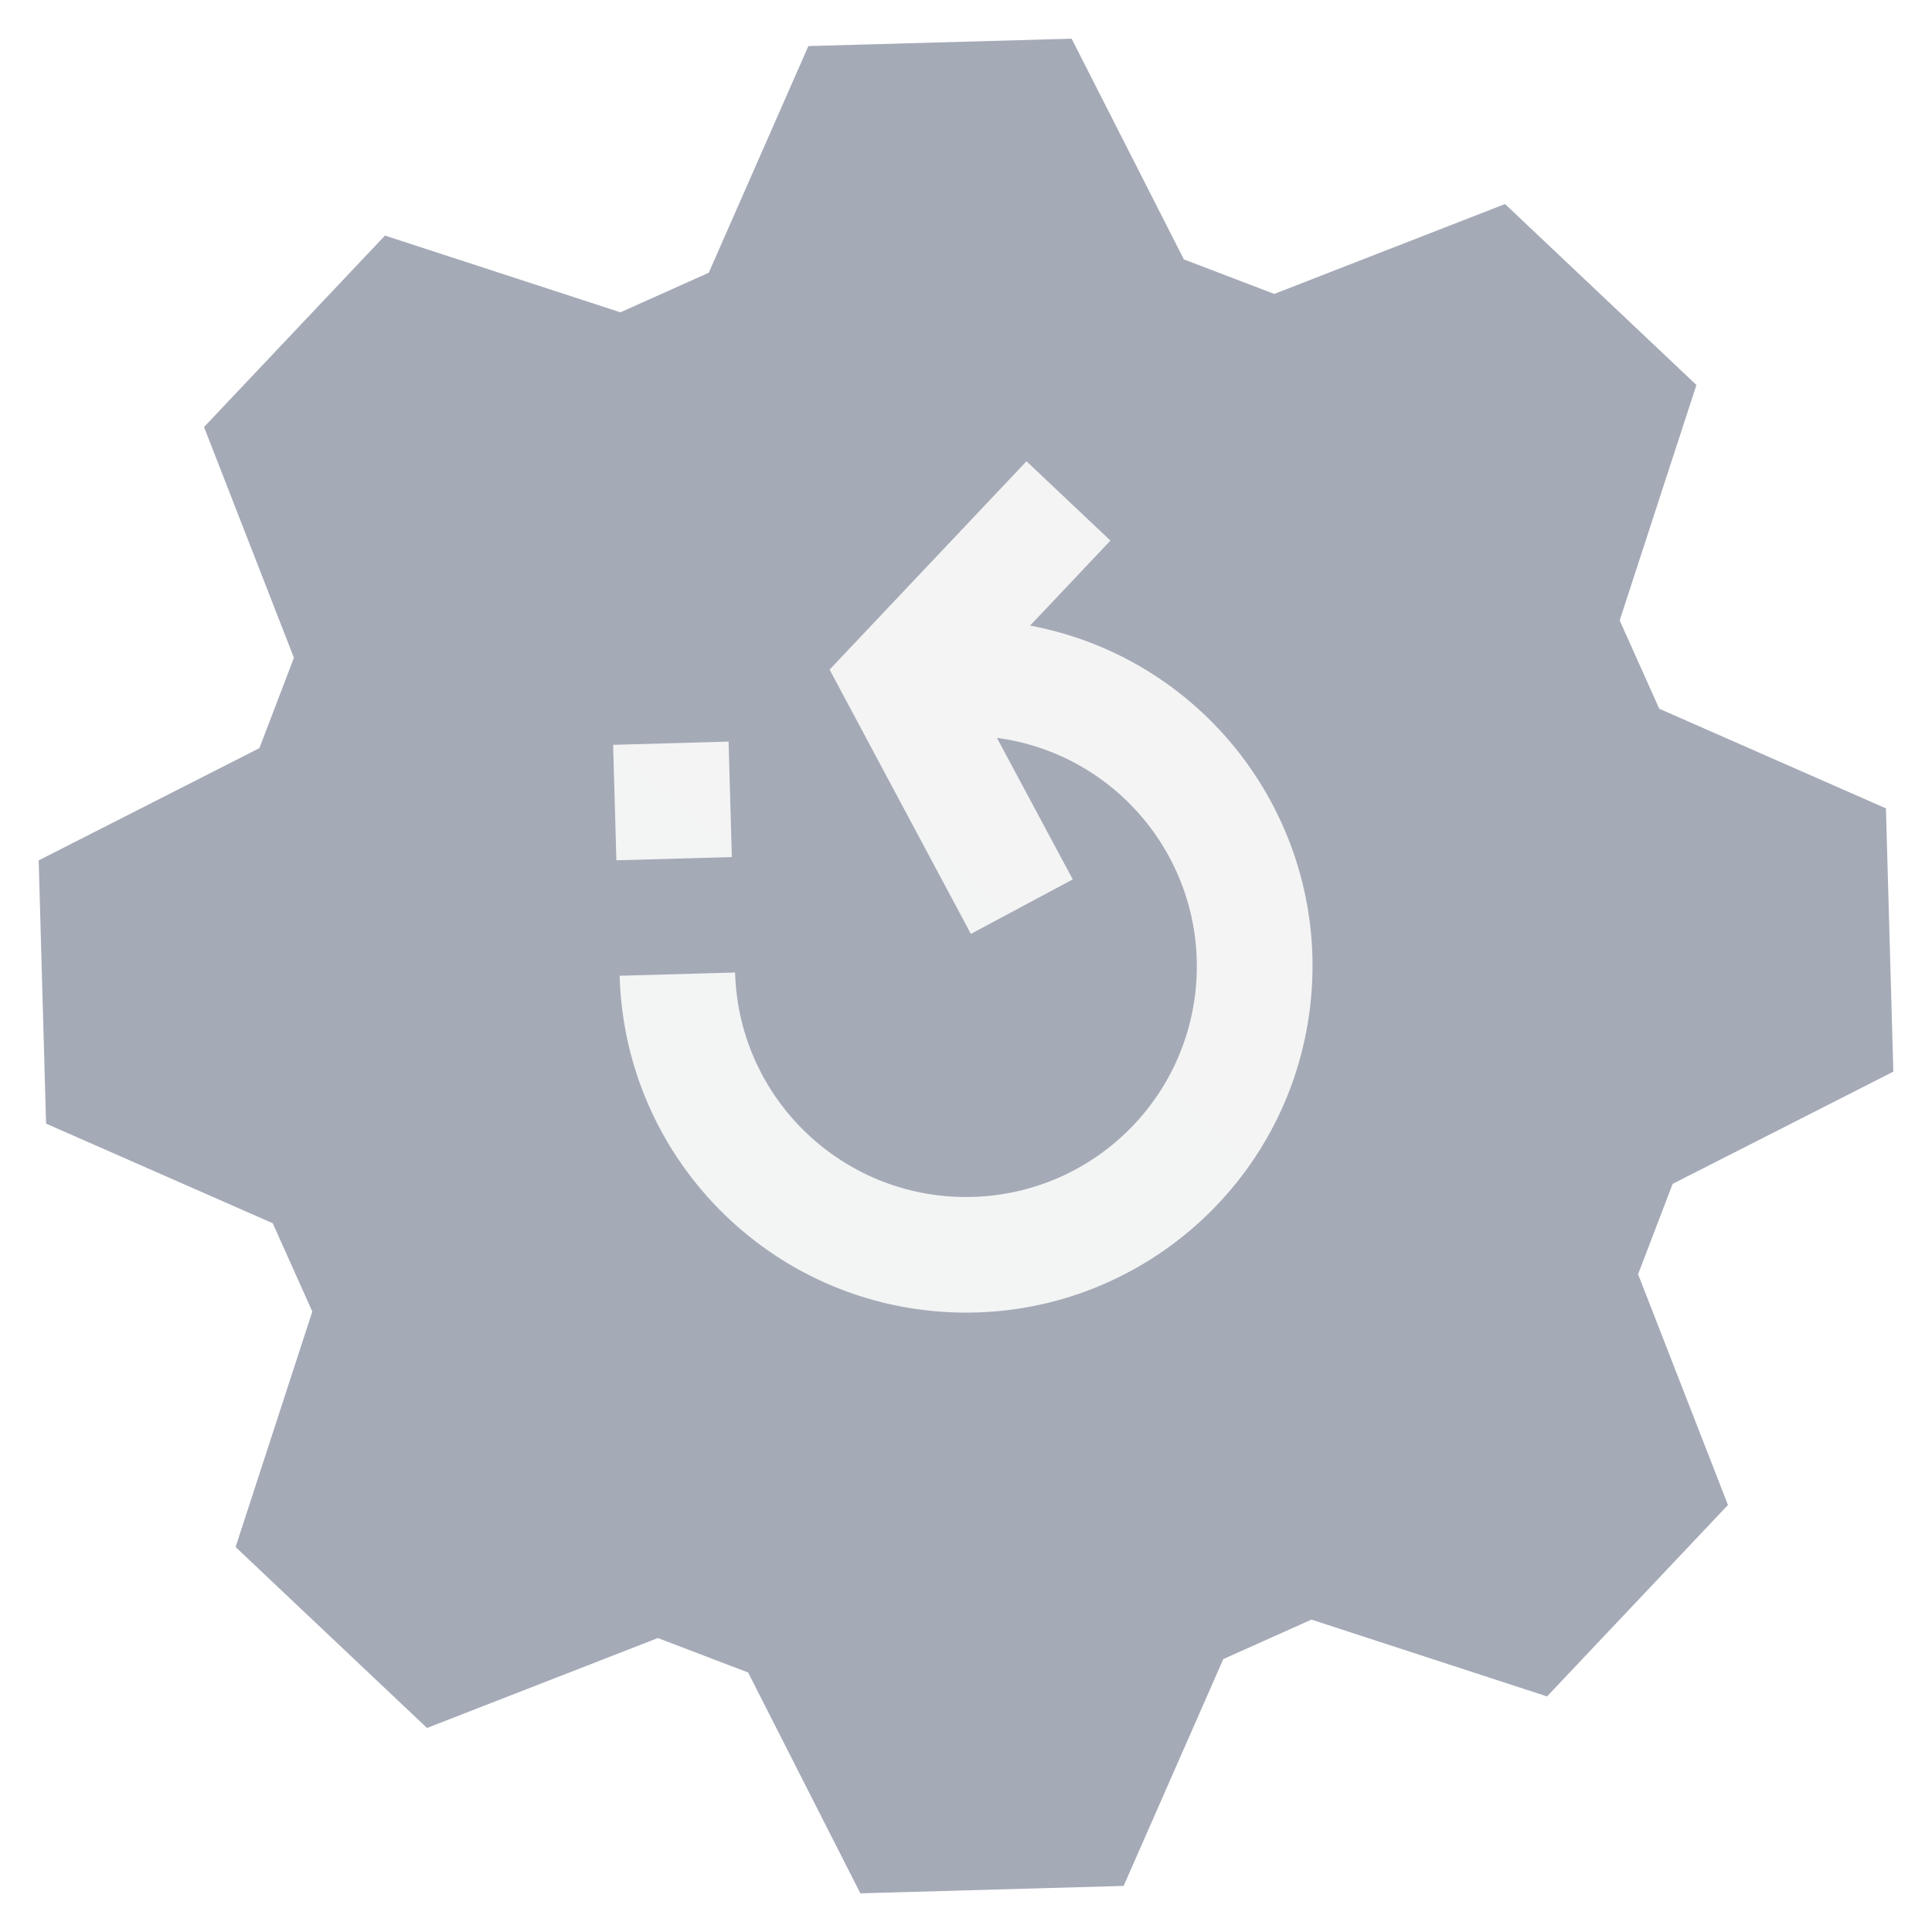 <?xml version="1.0" encoding="UTF-8"?>
<svg xmlns="http://www.w3.org/2000/svg" width="46" height="46" viewBox="0 0 46 46" fill="none">
  <g clip-path="url(#clip0_4013_33382)">
    <path d="M19.247 1.097L25.515 0.921L28.187 6.176L30.34 6.998L35.834 4.858L40.391 9.166L38.564 14.772L39.506 16.875L44.903 19.247L45.08 25.515L39.825 28.187L39.002 30.339L41.142 35.833L36.834 40.391L31.225 38.562L29.126 39.502L26.753 44.903L20.485 45.08L17.812 39.821L15.664 39.001L10.167 41.142L5.609 36.834L7.436 31.228L6.494 29.125L1.097 26.753L0.921 20.485L6.176 17.813L6.998 15.661L4.858 10.167L9.166 5.609L14.772 7.436L16.875 6.494L19.247 1.097Z" fill="#A5AAB7"></path>
    <g filter="url(#filter0_d_4013_33382)">
      <path d="M23.155 28.498C20.118 28.583 17.588 26.191 17.502 23.155L14.753 23.232C14.874 27.559 18.317 31.057 22.642 31.245C26.966 31.433 30.701 28.247 31.196 23.947C31.691 19.647 28.78 15.695 24.526 14.895L26.439 12.871L24.44 10.983L19.752 15.943L23.116 22.236L25.542 20.938L23.736 17.568C26.572 17.948 28.64 20.444 28.488 23.301C28.336 26.158 26.015 28.42 23.155 28.498V28.498Z" fill="url(#paint0_linear_4013_33382)"></path>
    </g>
    <g filter="url(#filter1_d_4013_33382)">
      <path d="M17.425 20.406L14.676 20.483L14.598 17.734L17.347 17.657L17.425 20.406Z" fill="url(#paint1_linear_4013_33382)"></path>
    </g>
  </g>
  <defs>
    <filter id="filter0_d_4013_33382" x="12.753" y="8.983" width="20.498" height="24.27" color-interpolation-filters="sRGB">
      <feFlood flood-opacity="0" result="BackgroundImageFix"></feFlood>
      <feColorMatrix in="SourceAlpha" type="matrix" values="0 0 0 0 0 0 0 0 0 0 0 0 0 0 0 0 0 0 127 0" result="hardAlpha"></feColorMatrix>
      <feOffset></feOffset>
      <feGaussianBlur stdDeviation="1"></feGaussianBlur>
      <feColorMatrix type="matrix" values="0 0 0 0 0 0 0 0 0 0 0 0 0 0 0 0 0 0 0.17 0"></feColorMatrix>
      <feBlend mode="normal" in2="BackgroundImageFix" result="effect1_dropShadow_4013_33382"></feBlend>
      <feBlend mode="normal" in="SourceGraphic" in2="effect1_dropShadow_4013_33382" result="shape"></feBlend>
    </filter>
    <filter id="filter1_d_4013_33382" x="12.599" y="15.657" width="6.826" height="6.826" color-interpolation-filters="sRGB">
      <feFlood flood-opacity="0" result="BackgroundImageFix"></feFlood>
      <feColorMatrix in="SourceAlpha" type="matrix" values="0 0 0 0 0 0 0 0 0 0 0 0 0 0 0 0 0 0 127 0" result="hardAlpha"></feColorMatrix>
      <feOffset></feOffset>
      <feGaussianBlur stdDeviation="1"></feGaussianBlur>
      <feColorMatrix type="matrix" values="0 0 0 0 0 0 0 0 0 0 0 0 0 0 0 0 0 0 0.17 0"></feColorMatrix>
      <feBlend mode="normal" in2="BackgroundImageFix" result="effect1_dropShadow_4013_33382"></feBlend>
      <feBlend mode="normal" in="SourceGraphic" in2="effect1_dropShadow_4013_33382" result="shape"></feBlend>
    </filter>
    <linearGradient id="paint0_linear_4013_33382" x1="15.803" y1="27.453" x2="29.847" y2="13.815" gradientUnits="userSpaceOnUse">
      <stop stop-color="#F3F4F4"></stop>
      <stop offset="1" stop-color="#F4F4F4"></stop>
    </linearGradient>
    <linearGradient id="paint1_linear_4013_33382" x1="14.816" y1="19.935" x2="16.707" y2="17.681" gradientUnits="userSpaceOnUse">
      <stop stop-color="#F3F4F4"></stop>
      <stop offset="1" stop-color="#F4F4F4"></stop>
    </linearGradient>
    <clipPath id="clip0_4013_33382">
      <rect width="44" height="44" fill="white" transform="translate(45.61 44.372) rotate(178.388)"></rect>
    </clipPath>
  </defs>
</svg>
